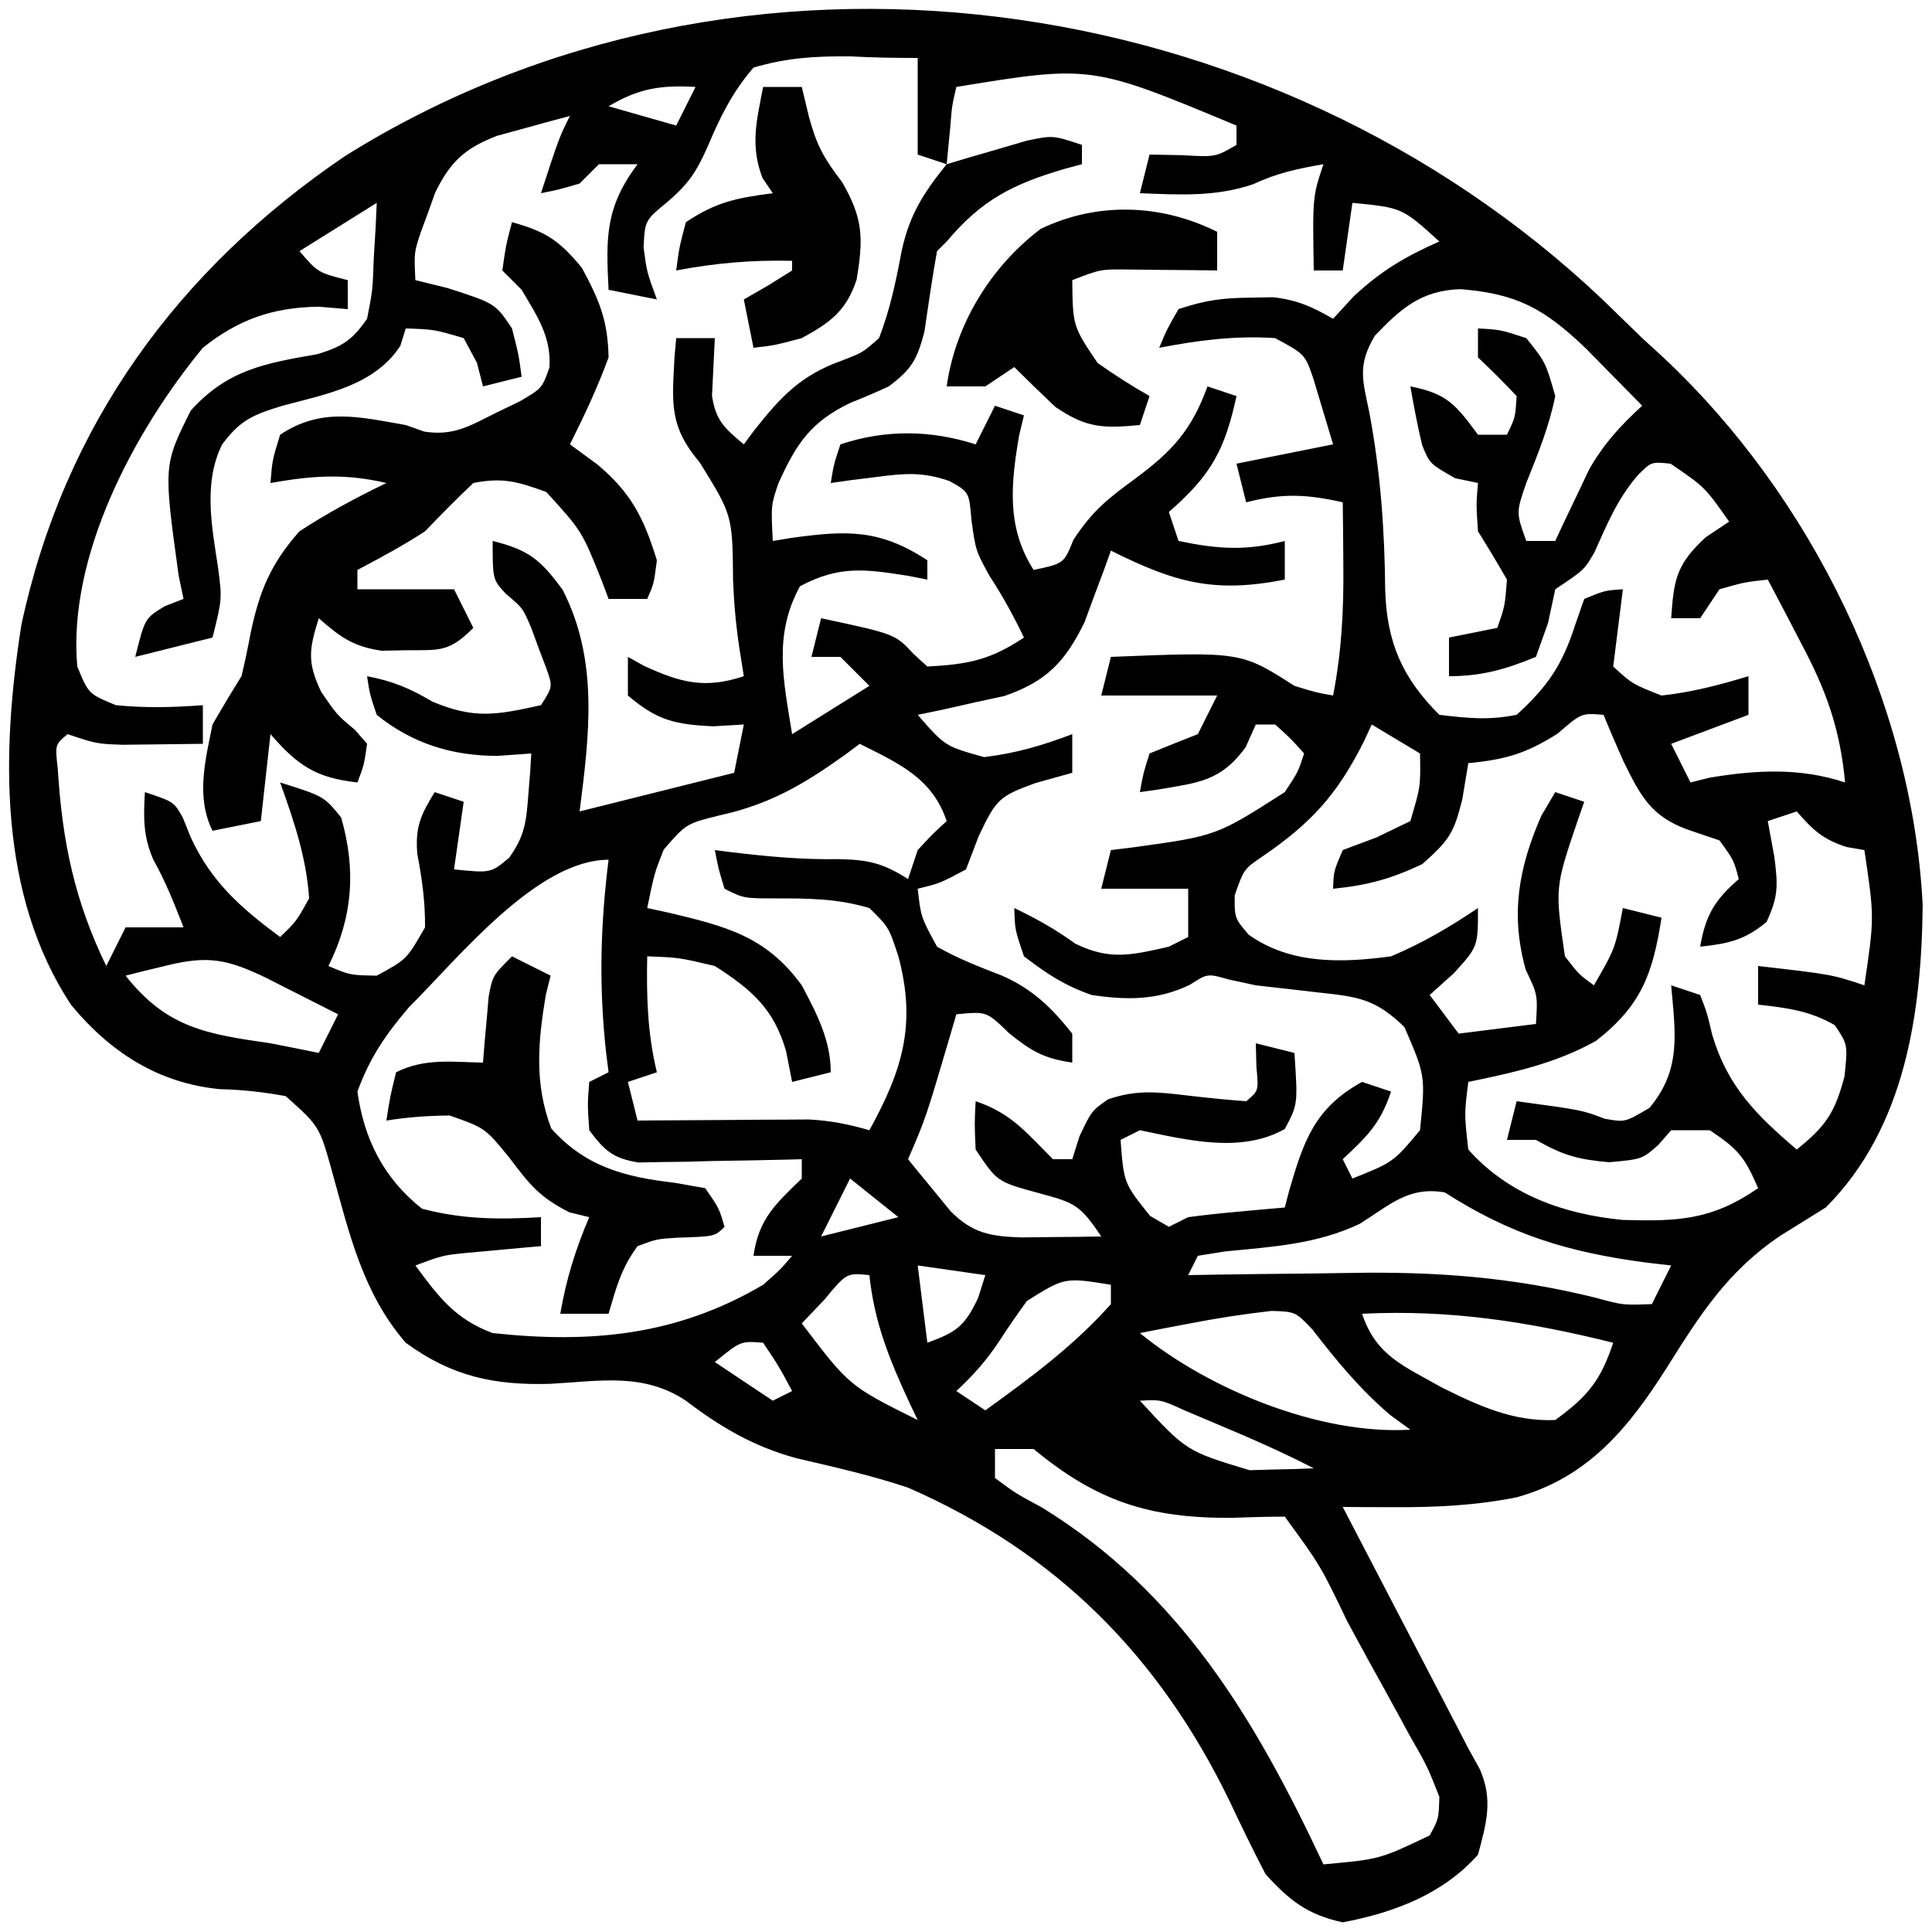 <svg xmlns="http://www.w3.org/2000/svg" width="200" height="200"><path d="M0 0 C1.362 1.316 2.717 2.639 4.072 3.961 C4.799 4.627 5.526 5.292 6.275 5.977 C21.597 20.334 32.059 41.699 33.107 62.665 C32.988 73.847 31.298 85.736 23.072 93.961 C21.533 94.924 19.991 95.881 18.447 96.836 C12.939 100.511 10.074 105.038 6.624 110.532 C2.702 116.727 -1.526 121.926 -8.928 123.961 C-13.214 124.819 -17.316 125.004 -21.67 124.985 C-22.656 124.981 -23.642 124.978 -24.658 124.975 C-25.407 124.97 -26.156 124.966 -26.928 124.961 C-26.545 125.698 -26.161 126.434 -25.766 127.193 C-24.339 129.936 -22.911 132.679 -21.484 135.423 C-20.564 137.19 -19.645 138.956 -18.725 140.723 C-18.145 141.838 -17.565 142.953 -16.967 144.102 C-16.433 145.128 -15.899 146.155 -15.348 147.212 C-14.88 148.12 -14.411 149.027 -13.928 149.961 C-13.534 150.67 -13.14 151.379 -12.734 152.109 C-11.347 155.296 -12.051 157.688 -12.928 160.961 C-16.559 165.046 -21.627 166.959 -26.928 167.961 C-30.601 167.163 -32.45 165.693 -34.928 162.961 C-36.234 160.434 -37.471 157.91 -38.678 155.336 C-45.949 140.381 -56.565 129.68 -71.928 122.961 C-75.744 121.683 -79.644 120.811 -83.561 119.895 C-87.982 118.669 -91.304 116.707 -94.928 113.961 C-99.327 111.029 -103.867 111.936 -108.973 112.215 C-114.797 112.38 -119.163 111.445 -123.928 107.961 C-128.365 102.844 -129.775 96.64 -131.551 90.243 C-132.857 85.557 -132.857 85.557 -136.354 82.43 C-138.674 82.008 -140.823 81.764 -143.178 81.711 C-149.541 81.086 -154.469 77.917 -158.533 73.032 C-166.136 61.572 -165.775 46.778 -163.717 33.665 C-159.319 13.024 -147.542 -3.113 -130.225 -14.875 C-89.227 -40.526 -34.411 -32.636 0 0 Z M-77.951 -25.207 C-81.546 -25.227 -84.474 -25.068 -87.928 -24.039 C-90.178 -21.417 -91.365 -18.935 -92.717 -15.765 C-93.856 -13.2 -94.714 -11.953 -96.803 -10.164 C-99.17 -8.222 -99.17 -8.222 -99.303 -5.414 C-98.973 -2.898 -98.973 -2.898 -97.928 -0.039 C-99.578 -0.369 -101.228 -0.699 -102.928 -1.039 C-103.202 -6.433 -103.289 -9.558 -99.928 -14.039 C-101.248 -14.039 -102.568 -14.039 -103.928 -14.039 C-104.588 -13.379 -105.248 -12.719 -105.928 -12.039 C-108.053 -11.414 -108.053 -11.414 -109.928 -11.039 C-108.053 -16.789 -108.053 -16.789 -106.928 -19.039 C-108.535 -18.613 -110.139 -18.173 -111.74 -17.726 C-112.634 -17.482 -113.527 -17.239 -114.448 -16.988 C-117.8 -15.705 -119.305 -14.31 -120.877 -11.101 C-121.121 -10.42 -121.364 -9.74 -121.615 -9.039 C-121.993 -8.018 -121.993 -8.018 -122.377 -6.976 C-123.065 -4.893 -123.065 -4.893 -122.928 -2.039 C-121.835 -1.77 -120.742 -1.502 -119.615 -1.226 C-114.655 0.371 -114.655 0.371 -112.928 2.961 C-112.24 5.649 -112.24 5.649 -111.928 7.961 C-113.908 8.456 -113.908 8.456 -115.928 8.961 C-116.134 8.157 -116.34 7.353 -116.553 6.524 C-117.007 5.678 -117.46 4.833 -117.928 3.961 C-120.981 3.063 -120.981 3.063 -123.928 2.961 C-124.206 3.859 -124.206 3.859 -124.49 4.774 C-127.186 8.875 -132.151 9.754 -136.678 10.961 C-139.775 11.914 -141.028 12.428 -142.928 14.961 C-144.895 18.896 -144.01 23.423 -143.365 27.649 C-142.928 30.961 -142.928 30.961 -143.928 34.961 C-146.568 35.621 -149.208 36.281 -151.928 36.961 C-150.928 32.961 -150.928 32.961 -148.865 31.711 C-148.226 31.464 -147.587 31.216 -146.928 30.961 C-147.093 30.178 -147.258 29.394 -147.428 28.586 C-149.009 17.124 -149.009 17.124 -146.178 11.461 C-142.368 7.229 -138.479 6.565 -133.049 5.622 C-130.467 4.818 -129.476 4.187 -127.928 1.961 C-127.349 -1.001 -127.349 -1.001 -127.24 -4.226 C-127.175 -5.313 -127.109 -6.399 -127.041 -7.519 C-127.004 -8.35 -126.966 -9.182 -126.928 -10.039 C-129.568 -8.389 -132.208 -6.739 -134.928 -5.039 C-133.003 -2.815 -133.003 -2.815 -129.928 -2.039 C-129.928 -1.049 -129.928 -0.059 -129.928 0.961 C-130.918 0.879 -131.908 0.796 -132.928 0.711 C-137.661 0.778 -141.209 2.005 -144.928 4.961 C-152.002 13.558 -158.946 26.487 -157.928 37.961 C-156.761 40.795 -156.761 40.795 -153.928 41.961 C-150.896 42.264 -147.963 42.195 -144.928 41.961 C-144.928 43.281 -144.928 44.601 -144.928 45.961 C-146.699 45.988 -148.47 46.008 -150.24 46.024 C-151.227 46.036 -152.213 46.047 -153.229 46.059 C-155.928 45.961 -155.928 45.961 -158.928 44.961 C-160.231 46.031 -160.231 46.031 -159.948 48.551 C-159.483 56.069 -158.221 62.176 -154.928 68.961 C-154.268 67.641 -153.608 66.321 -152.928 64.961 C-150.948 64.961 -148.968 64.961 -146.928 64.961 C-147.867 62.547 -148.781 60.222 -150.053 57.961 C-151.122 55.519 -151.075 53.6 -150.928 50.961 C-147.928 51.961 -147.928 51.961 -147.006 53.598 C-146.733 54.275 -146.46 54.952 -146.178 55.649 C-144.037 60.29 -140.981 62.956 -136.928 65.961 C-135.239 64.324 -135.239 64.324 -133.928 61.961 C-134.204 57.732 -135.508 53.938 -136.928 49.961 C-132.385 51.396 -132.385 51.396 -130.615 53.586 C-129.045 59.011 -129.421 63.947 -131.928 68.961 C-129.688 69.912 -129.688 69.912 -126.928 69.961 C-123.827 68.28 -123.827 68.28 -121.928 64.961 C-121.907 62.325 -122.231 59.951 -122.729 57.364 C-122.96 54.579 -122.374 53.307 -120.928 50.961 C-119.938 51.291 -118.948 51.621 -117.928 51.961 C-118.258 54.271 -118.588 56.581 -118.928 58.961 C-115.124 59.346 -115.124 59.346 -113.221 57.754 C-111.614 55.526 -111.438 53.997 -111.24 51.274 C-111.175 50.466 -111.109 49.657 -111.041 48.825 C-111.004 48.21 -110.966 47.595 -110.928 46.961 C-112.083 47.044 -113.238 47.126 -114.428 47.211 C-119.113 47.211 -123.251 45.933 -126.928 42.961 C-127.651 40.821 -127.651 40.821 -127.928 38.961 C-125.266 39.473 -123.548 40.186 -121.178 41.586 C-116.82 43.43 -114.514 42.972 -109.928 41.961 C-108.698 40.041 -108.698 40.041 -109.381 38.122 C-109.644 37.429 -109.907 36.737 -110.178 36.024 C-110.431 35.334 -110.683 34.645 -110.944 33.934 C-111.823 31.884 -111.823 31.884 -113.537 30.458 C-114.928 28.961 -114.928 28.961 -114.928 24.961 C-111.193 25.895 -109.995 26.87 -107.678 30.024 C-103.932 37.365 -104.924 45.044 -105.928 52.961 C-100.648 51.641 -95.368 50.321 -89.928 48.961 C-89.598 47.311 -89.268 45.661 -88.928 43.961 C-89.98 44.023 -91.032 44.085 -92.115 44.149 C-96.107 43.953 -97.902 43.529 -100.928 40.961 C-100.928 39.641 -100.928 38.321 -100.928 36.961 C-100.371 37.271 -99.814 37.58 -99.24 37.899 C-95.446 39.642 -92.933 40.297 -88.928 38.961 C-89.145 37.6 -89.145 37.6 -89.365 36.211 C-89.734 33.8 -89.947 31.477 -90.041 29.036 C-90.102 22.305 -90.102 22.305 -93.49 16.836 C-96.677 13.078 -96.35 10.701 -96.104 5.938 C-96.017 4.96 -96.017 4.96 -95.928 3.961 C-94.608 3.961 -93.288 3.961 -91.928 3.961 C-92.026 5.947 -92.123 7.933 -92.221 9.918 C-91.851 12.497 -90.892 13.327 -88.928 14.961 C-88.588 14.503 -88.247 14.044 -87.897 13.571 C-85.088 10.015 -83.053 7.812 -78.74 6.274 C-76.628 5.465 -76.628 5.465 -74.928 3.961 C-73.776 0.959 -73.171 -1.95 -72.58 -5.109 C-71.739 -8.886 -70.328 -11.059 -67.928 -14.039 C-68.918 -14.369 -69.908 -14.699 -70.928 -15.039 C-70.928 -18.339 -70.928 -21.639 -70.928 -25.039 C-73.27 -25.039 -75.613 -25.077 -77.951 -25.207 Z M-66.928 -22.039 C-67.386 -20.066 -67.386 -20.066 -67.553 -17.914 C-67.677 -16.635 -67.8 -15.356 -67.928 -14.039 C-66.789 -14.381 -66.789 -14.381 -65.627 -14.73 C-64.633 -15.017 -63.639 -15.305 -62.615 -15.601 C-61.629 -15.891 -60.643 -16.181 -59.627 -16.48 C-56.928 -17.039 -56.928 -17.039 -53.928 -16.039 C-53.928 -15.379 -53.928 -14.719 -53.928 -14.039 C-54.52 -13.88 -55.111 -13.721 -55.721 -13.558 C-61.043 -11.987 -64.255 -10.4 -67.928 -6.039 C-68.258 -5.709 -68.588 -5.379 -68.928 -5.039 C-69.424 -2.268 -69.828 0.512 -70.233 3.297 C-70.989 6.197 -71.56 7.19 -73.928 8.961 C-75.222 9.565 -76.537 10.126 -77.865 10.649 C-81.988 12.615 -83.48 14.87 -85.334 18.961 C-86.118 21.253 -86.118 21.253 -85.928 24.961 C-85.276 24.854 -84.623 24.747 -83.951 24.637 C-78.323 23.865 -74.877 23.705 -69.928 26.961 C-69.928 27.621 -69.928 28.281 -69.928 28.961 C-70.592 28.831 -71.256 28.701 -71.94 28.567 C-76.414 27.868 -79.031 27.487 -83.115 29.649 C-85.894 34.727 -84.825 39.391 -83.928 44.961 C-81.288 43.311 -78.648 41.661 -75.928 39.961 C-76.918 38.971 -77.908 37.981 -78.928 36.961 C-79.918 36.961 -80.908 36.961 -81.928 36.961 C-81.598 35.641 -81.268 34.321 -80.928 32.961 C-73.268 34.594 -73.268 34.594 -71.365 36.649 C-70.891 37.082 -70.417 37.515 -69.928 37.961 C-65.745 37.737 -63.436 37.3 -59.928 34.961 C-61.005 32.725 -62.124 30.664 -63.49 28.586 C-64.928 25.961 -64.928 25.961 -65.365 22.774 C-65.605 19.895 -65.605 19.895 -67.635 18.762 C-70.41 17.793 -72.276 17.955 -75.178 18.336 C-76.07 18.447 -76.962 18.558 -77.881 18.672 C-78.557 18.768 -79.232 18.863 -79.928 18.961 C-79.615 17.024 -79.615 17.024 -78.928 14.961 C-74.284 13.413 -69.603 13.465 -64.928 14.961 C-64.268 13.641 -63.608 12.321 -62.928 10.961 C-61.443 11.456 -61.443 11.456 -59.928 11.961 C-60.093 12.642 -60.258 13.323 -60.428 14.024 C-61.282 19.041 -61.759 23.537 -58.928 27.961 C-55.794 27.3 -55.794 27.3 -54.803 24.836 C-52.875 21.88 -51.247 20.581 -48.428 18.524 C-44.535 15.637 -42.586 13.493 -40.928 8.961 C-39.938 9.291 -38.948 9.621 -37.928 9.961 C-39.12 15.488 -40.527 18.14 -44.928 21.961 C-44.598 22.951 -44.268 23.941 -43.928 24.961 C-39.91 25.802 -36.91 26.015 -32.928 24.961 C-32.928 26.281 -32.928 27.601 -32.928 28.961 C-40.21 30.392 -44.264 29.293 -50.928 25.961 C-51.17 26.637 -51.413 27.312 -51.662 28.008 C-51.998 28.9 -52.333 29.792 -52.678 30.711 C-53.003 31.593 -53.328 32.475 -53.662 33.383 C-55.676 37.486 -57.592 39.498 -61.944 41.008 C-63.011 41.24 -64.078 41.472 -65.178 41.711 C-66.256 41.954 -67.333 42.196 -68.444 42.446 C-69.263 42.616 -70.083 42.786 -70.928 42.961 C-68.089 46.214 -68.089 46.214 -64.053 47.336 C-60.785 46.944 -57.998 46.131 -54.928 44.961 C-54.928 46.281 -54.928 47.601 -54.928 48.961 C-56.186 49.312 -57.444 49.663 -58.74 50.024 C-62.49 51.392 -62.785 51.66 -64.615 55.524 C-65.049 56.658 -65.482 57.793 -65.928 58.961 C-68.615 60.399 -68.615 60.399 -70.928 60.961 C-70.597 63.887 -70.597 63.887 -68.928 66.961 C-66.747 68.2 -64.531 69.057 -62.194 69.961 C-59.024 71.361 -57.067 73.27 -54.928 75.961 C-54.928 76.951 -54.928 77.941 -54.928 78.961 C-57.874 78.525 -59.112 77.813 -61.49 75.899 C-63.8 73.65 -63.8 73.65 -66.928 73.961 C-67.121 74.625 -67.315 75.289 -67.514 75.973 C-70.1 84.743 -70.1 84.743 -71.928 88.961 C-70.998 90.114 -70.059 91.258 -69.115 92.399 C-68.593 93.037 -68.071 93.675 -67.533 94.333 C-65.269 96.63 -63.401 96.944 -60.229 97.059 C-59.243 97.047 -58.256 97.036 -57.24 97.024 C-56.247 97.015 -55.253 97.006 -54.229 96.997 C-53.47 96.985 -52.71 96.973 -51.928 96.961 C-54.174 93.593 -54.726 93.471 -58.428 92.461 C-62.706 91.295 -62.706 91.295 -64.928 87.961 C-65.053 85.274 -65.053 85.274 -64.928 82.961 C-61.237 84.192 -59.648 86.241 -56.928 88.961 C-56.268 88.961 -55.608 88.961 -54.928 88.961 C-54.68 88.178 -54.433 87.394 -54.178 86.586 C-52.928 83.961 -52.928 83.961 -51.237 82.77 C-48.199 81.706 -45.923 82.023 -42.74 82.399 C-40.807 82.621 -38.869 82.818 -36.928 82.961 C-35.632 81.895 -35.632 81.895 -35.865 79.399 C-35.886 78.595 -35.907 77.79 -35.928 76.961 C-34.608 77.291 -33.288 77.621 -31.928 77.961 C-31.572 83.295 -31.572 83.295 -32.928 85.836 C-37.481 88.398 -43.062 86.963 -47.928 85.961 C-48.918 86.456 -48.918 86.456 -49.928 86.961 C-49.589 91.448 -49.589 91.448 -46.865 94.836 C-45.906 95.393 -45.906 95.393 -44.928 95.961 C-44.268 95.631 -43.608 95.301 -42.928 94.961 C-41.224 94.735 -39.515 94.553 -37.803 94.399 C-36.893 94.315 -35.983 94.231 -35.045 94.145 C-34.346 94.084 -33.648 94.024 -32.928 93.961 C-32.769 93.358 -32.611 92.755 -32.448 92.133 C-30.961 87.043 -29.825 83.655 -24.928 80.961 C-23.938 81.291 -22.948 81.621 -21.928 81.961 C-23.04 85.297 -24.402 86.598 -26.928 88.961 C-26.598 89.621 -26.268 90.281 -25.928 90.961 C-21.697 89.273 -21.697 89.273 -18.928 85.961 C-18.361 80.325 -18.361 80.325 -20.545 75.278 C-23.514 72.392 -25.29 72.145 -29.365 71.711 C-30.478 71.583 -31.59 71.454 -32.737 71.321 C-34.316 71.143 -34.316 71.143 -35.928 70.961 C-36.851 70.762 -37.774 70.562 -38.725 70.356 C-40.931 69.73 -40.931 69.73 -42.74 70.899 C-46.092 72.527 -49.318 72.505 -52.928 71.961 C-55.793 70.946 -57.433 69.846 -59.928 67.961 C-60.865 65.211 -60.865 65.211 -60.928 62.961 C-58.65 64.058 -56.667 65.152 -54.615 66.649 C-51.016 68.407 -48.769 67.831 -44.928 66.961 C-44.268 66.631 -43.608 66.301 -42.928 65.961 C-42.928 64.311 -42.928 62.661 -42.928 60.961 C-45.898 60.961 -48.868 60.961 -51.928 60.961 C-51.433 58.981 -51.433 58.981 -50.928 56.961 C-50.131 56.863 -49.335 56.765 -48.514 56.665 C-39.991 55.484 -39.991 55.484 -32.928 50.961 C-31.539 48.861 -31.539 48.861 -30.928 46.961 C-32.303 45.42 -32.303 45.42 -33.928 43.961 C-34.588 43.961 -35.248 43.961 -35.928 43.961 C-36.454 45.137 -36.454 45.137 -36.99 46.336 C-39.598 49.869 -41.879 49.972 -46.065 50.7 C-46.68 50.786 -47.294 50.872 -47.928 50.961 C-47.58 49.024 -47.58 49.024 -46.928 46.961 C-45.267 46.28 -43.6 45.614 -41.928 44.961 C-41.268 43.641 -40.608 42.321 -39.928 40.961 C-43.888 40.961 -47.848 40.961 -51.928 40.961 C-51.598 39.641 -51.268 38.321 -50.928 36.961 C-37.45 36.422 -37.45 36.422 -31.928 39.961 C-29.693 40.648 -29.693 40.648 -27.928 40.961 C-27.045 36.443 -26.822 32.186 -26.865 27.586 C-26.875 26.341 -26.884 25.096 -26.893 23.813 C-26.904 22.872 -26.916 21.931 -26.928 20.961 C-30.66 20.115 -33.197 20.002 -36.928 20.961 C-37.423 18.981 -37.423 18.981 -37.928 16.961 C-34.628 16.301 -31.328 15.641 -27.928 14.961 C-28.361 13.518 -28.794 12.074 -29.24 10.586 C-29.484 9.774 -29.728 8.962 -29.979 8.125 C-30.842 5.63 -30.842 5.63 -33.928 3.961 C-38.06 3.686 -41.871 4.189 -45.928 4.961 C-45.115 3.024 -45.115 3.024 -43.928 0.961 C-41.157 0.038 -39.361 -0.202 -36.49 -0.226 C-35.729 -0.24 -34.967 -0.254 -34.182 -0.269 C-31.695 -0.015 -30.08 0.721 -27.928 1.961 C-27.227 1.198 -26.525 0.435 -25.803 -0.351 C-22.964 -3.004 -20.458 -4.479 -16.928 -6.039 C-20.777 -9.54 -20.777 -9.54 -25.928 -10.039 C-26.258 -7.729 -26.588 -5.419 -26.928 -3.039 C-27.918 -3.039 -28.908 -3.039 -29.928 -3.039 C-30.053 -10.664 -30.053 -10.664 -28.928 -14.039 C-31.542 -13.591 -33.771 -13.113 -36.178 -11.976 C-40.095 -10.641 -43.828 -10.878 -47.928 -11.039 C-47.598 -12.359 -47.268 -13.679 -46.928 -15.039 C-45.814 -15.018 -44.7 -14.997 -43.553 -14.976 C-40.096 -14.775 -40.096 -14.775 -37.928 -16.039 C-37.928 -16.699 -37.928 -17.359 -37.928 -18.039 C-52.97 -24.316 -52.97 -24.316 -66.928 -22.039 Z M-102.928 -20.039 C-100.618 -19.379 -98.308 -18.719 -95.928 -18.039 C-95.268 -19.359 -94.608 -20.679 -93.928 -22.039 C-97.553 -22.24 -99.793 -21.896 -102.928 -20.039 Z M-23.608 3.719 C-25.396 6.757 -24.895 8.232 -24.178 11.649 C-23.019 17.82 -22.589 23.784 -22.534 30.048 C-22.358 35.471 -20.784 39.105 -16.928 42.961 C-13.926 43.312 -11.833 43.537 -8.928 42.961 C-5.708 40.022 -4.196 37.796 -2.865 33.649 C-2.556 32.762 -2.247 31.875 -1.928 30.961 C0.197 30.086 0.197 30.086 2.072 29.961 C1.742 32.601 1.412 35.241 1.072 37.961 C3.054 39.773 3.054 39.773 6.072 40.961 C9.176 40.634 12.089 39.865 15.072 38.961 C15.072 40.281 15.072 41.601 15.072 42.961 C12.432 43.951 9.792 44.941 7.072 45.961 C7.732 47.281 8.392 48.601 9.072 49.961 C9.732 49.796 10.392 49.631 11.072 49.461 C15.844 48.666 20.428 48.414 25.072 49.961 C24.566 44.428 23.116 40.401 20.51 35.524 C20.18 34.888 19.851 34.252 19.511 33.596 C18.707 32.046 17.891 30.503 17.072 28.961 C14.635 29.232 14.635 29.232 12.072 29.961 C11.412 30.951 10.752 31.941 10.072 32.961 C9.082 32.961 8.092 32.961 7.072 32.961 C7.347 28.93 7.607 27.392 10.635 24.586 C11.439 24.05 12.243 23.514 13.072 22.961 C10.556 19.38 10.556 19.38 7.01 16.961 C4.996 16.755 4.996 16.755 3.576 18.208 C1.509 20.618 0.422 23.241 -0.865 26.122 C-1.928 27.961 -1.928 27.961 -4.928 29.961 C-5.175 31.116 -5.423 32.271 -5.678 33.461 C-6.09 34.616 -6.503 35.771 -6.928 36.961 C-10.066 38.25 -12.537 38.961 -15.928 38.961 C-15.928 37.641 -15.928 36.321 -15.928 34.961 C-13.453 34.466 -13.453 34.466 -10.928 33.961 C-10.141 31.704 -10.141 31.704 -9.928 28.961 C-10.897 27.276 -11.898 25.61 -12.928 23.961 C-13.115 21.149 -13.115 21.149 -12.928 18.961 C-13.712 18.796 -14.495 18.631 -15.303 18.461 C-17.928 16.961 -17.928 16.961 -18.705 15.047 C-19.192 13.036 -19.567 10.999 -19.928 8.961 C-16.092 9.71 -15.233 10.855 -12.928 13.961 C-11.938 13.961 -10.948 13.961 -9.928 13.961 C-9.064 12.18 -9.064 12.18 -8.928 9.961 C-10.219 8.587 -11.554 7.252 -12.928 5.961 C-12.928 4.971 -12.928 3.981 -12.928 2.961 C-10.615 3.086 -10.615 3.086 -7.928 3.961 C-5.928 6.461 -5.928 6.461 -4.928 9.961 C-5.563 13.124 -6.734 15.975 -7.928 18.961 C-8.986 22.024 -8.986 22.024 -7.928 24.961 C-6.938 24.961 -5.948 24.961 -4.928 24.961 C-4.613 24.286 -4.299 23.61 -3.975 22.915 C-3.547 22.023 -3.119 21.13 -2.678 20.211 C-2.26 19.33 -1.843 18.448 -1.412 17.54 C0.123 14.872 1.81 13.03 4.072 10.961 C2.825 9.687 1.574 8.417 0.322 7.149 C-0.722 6.087 -0.722 6.087 -1.787 5.004 C-6.068 0.92 -8.856 -0.631 -14.744 -1.105 C-18.798 -0.982 -20.914 0.9 -23.608 3.719 Z M-4.678 44.899 C-7.956 46.979 -10.113 47.598 -13.928 47.961 C-14.237 49.818 -14.237 49.818 -14.553 51.711 C-15.424 55.176 -15.858 55.899 -18.678 58.399 C-21.863 59.93 -24.426 60.628 -27.928 60.961 C-27.865 59.149 -27.865 59.149 -26.928 56.961 C-25.773 56.528 -24.618 56.095 -23.428 55.649 C-22.273 55.092 -21.118 54.535 -19.928 53.961 C-18.866 50.373 -18.866 50.373 -18.928 46.961 C-21.403 45.476 -21.403 45.476 -23.928 43.961 C-24.196 44.542 -24.464 45.122 -24.74 45.719 C-27.498 51.217 -30.194 54.175 -35.244 57.622 C-37.166 58.938 -37.166 58.938 -38.115 61.649 C-38.124 64.004 -38.124 64.004 -36.678 65.711 C-32.336 68.813 -27.026 68.65 -21.928 67.961 C-18.702 66.605 -15.823 64.92 -12.928 62.961 C-12.928 66.961 -12.928 66.961 -15.428 69.711 C-16.253 70.454 -17.078 71.196 -17.928 71.961 C-16.938 73.281 -15.948 74.601 -14.928 75.961 C-12.288 75.631 -9.648 75.301 -6.928 74.961 C-6.74 71.953 -6.74 71.953 -7.99 69.336 C-9.581 63.612 -8.732 58.794 -6.365 53.399 C-5.891 52.595 -5.417 51.79 -4.928 50.961 C-3.938 51.291 -2.948 51.621 -1.928 51.961 C-2.156 52.614 -2.384 53.266 -2.619 53.938 C-4.964 60.86 -4.964 60.86 -3.928 67.961 C-2.491 69.819 -2.491 69.819 -0.928 70.961 C1.273 67.157 1.273 67.157 2.072 62.961 C3.392 63.291 4.712 63.621 6.072 63.961 C5.171 69.766 3.982 73.06 -0.709 76.708 C-4.828 79.035 -9.326 80.013 -13.928 80.961 C-14.346 84.293 -14.346 84.293 -13.928 87.961 C-9.769 92.641 -4.022 94.664 2.08 95.25 C7.787 95.405 11.266 95.282 16.072 91.961 C14.702 88.8 14.083 87.969 11.072 85.961 C9.752 85.961 8.432 85.961 7.072 85.961 C6.639 86.456 6.206 86.951 5.76 87.461 C4.072 88.961 4.072 88.961 0.635 89.274 C-2.634 88.987 -4.168 88.538 -6.928 86.961 C-7.918 86.961 -8.908 86.961 -9.928 86.961 C-9.598 85.641 -9.268 84.321 -8.928 82.961 C-2.161 83.872 -2.161 83.872 0.197 84.774 C2.294 85.147 2.294 85.147 4.822 83.649 C8.156 79.667 7.501 75.958 7.072 70.961 C8.062 71.291 9.052 71.621 10.072 71.961 C10.775 73.782 10.775 73.782 11.322 76.086 C12.904 81.432 15.901 84.407 20.072 87.961 C23.061 85.551 24.016 84.175 25.01 80.399 C25.361 77.101 25.361 77.101 24.01 75.086 C21.426 73.586 19.018 73.289 16.072 72.961 C16.072 71.641 16.072 70.321 16.072 68.961 C23.697 69.836 23.697 69.836 27.072 70.961 C28.111 63.934 28.111 63.934 27.072 56.961 C26.474 56.858 25.876 56.755 25.26 56.649 C22.79 55.873 21.75 54.891 20.072 52.961 C19.082 53.291 18.092 53.621 17.072 53.961 C17.412 55.818 17.412 55.818 17.76 57.711 C18.113 60.604 18.195 61.696 16.947 64.399 C14.68 66.288 12.976 66.648 10.072 66.961 C10.636 63.692 11.572 62.136 14.072 59.961 C13.554 57.997 13.554 57.997 12.072 55.961 C10.979 55.59 9.886 55.219 8.76 54.836 C4.962 53.446 3.89 51.34 2.135 47.774 C1.425 46.179 0.73 44.578 0.072 42.961 C-2.216 42.769 -2.216 42.769 -4.678 44.899 Z M-76.928 45.961 C-77.462 46.36 -77.995 46.758 -78.545 47.168 C-82.756 50.163 -86.229 52.21 -91.303 53.336 C-94.89 54.217 -94.89 54.217 -97.225 56.918 C-98.191 59.374 -98.191 59.374 -98.928 62.961 C-97.824 63.199 -97.824 63.199 -96.698 63.442 C-90.809 64.85 -86.638 65.861 -82.928 70.961 C-81.401 73.847 -79.928 76.633 -79.928 79.961 C-81.908 80.456 -81.908 80.456 -83.928 80.961 C-84.237 79.384 -84.237 79.384 -84.553 77.774 C-85.822 73.397 -88.081 71.429 -91.928 68.961 C-95.655 68.081 -95.655 68.081 -98.928 67.961 C-99.01 72.123 -98.91 75.909 -97.928 79.961 C-99.413 80.456 -99.413 80.456 -100.928 80.961 C-100.598 82.281 -100.268 83.601 -99.928 84.961 C-99.343 84.956 -98.758 84.951 -98.156 84.946 C-95.496 84.925 -92.837 84.912 -90.178 84.899 C-89.258 84.891 -88.337 84.882 -87.389 84.874 C-86.499 84.87 -85.61 84.867 -84.694 84.864 C-83.877 84.859 -83.06 84.853 -82.218 84.848 C-79.988 84.958 -78.067 85.341 -75.928 85.961 C-72.482 79.705 -71.052 74.976 -72.928 67.961 C-73.92 64.942 -73.92 64.942 -75.928 62.961 C-79.28 61.971 -82.182 61.961 -85.678 61.961 C-88.928 61.961 -88.928 61.961 -90.928 60.961 C-91.553 58.899 -91.553 58.899 -91.928 56.961 C-91.075 57.07 -91.075 57.07 -90.205 57.18 C-86.457 57.631 -82.9 57.961 -79.115 57.899 C-76.018 57.96 -74.499 58.316 -71.928 59.961 C-71.598 58.971 -71.268 57.981 -70.928 56.961 C-69.365 55.274 -69.365 55.274 -67.928 53.961 C-69.405 49.532 -72.865 47.993 -76.928 45.961 Z M-123.58 73.215 C-126.021 76.07 -127.635 78.433 -128.928 81.961 C-128.235 86.943 -126.175 90.976 -122.24 94.086 C-118.052 95.193 -114.231 95.22 -109.928 94.961 C-109.928 95.951 -109.928 96.941 -109.928 97.961 C-110.615 98.022 -111.302 98.083 -112.01 98.145 C-112.911 98.229 -113.812 98.313 -114.74 98.399 C-115.634 98.48 -116.527 98.561 -117.448 98.645 C-120.055 98.896 -120.055 98.896 -122.928 99.961 C-120.507 103.248 -118.78 105.533 -114.928 106.961 C-104.793 108.046 -95.906 107.247 -86.928 101.961 C-85.158 100.402 -85.158 100.402 -83.928 98.961 C-85.248 98.961 -86.568 98.961 -87.928 98.961 C-87.381 95.131 -85.646 93.592 -82.928 90.961 C-82.928 90.301 -82.928 89.641 -82.928 88.961 C-83.488 88.977 -84.048 88.993 -84.625 89.009 C-87.163 89.071 -89.701 89.11 -92.24 89.149 C-93.122 89.174 -94.003 89.199 -94.91 89.225 C-96.182 89.24 -96.182 89.24 -97.479 89.254 C-98.259 89.27 -99.039 89.286 -99.843 89.302 C-102.475 88.872 -103.347 88.076 -104.928 85.961 C-105.115 83.274 -105.115 83.274 -104.928 80.961 C-104.268 80.631 -103.608 80.301 -102.928 79.961 C-103.054 78.962 -103.054 78.962 -103.182 77.942 C-103.936 71.116 -103.784 64.77 -102.928 57.961 C-110.365 57.961 -118.534 68.212 -123.58 73.215 Z M-148.615 68.899 C-149.424 69.094 -150.232 69.288 -151.065 69.489 C-151.68 69.645 -152.294 69.801 -152.928 69.961 C-148.658 75.37 -144.563 76.008 -137.928 76.961 C-136.26 77.286 -134.592 77.617 -132.928 77.961 C-132.268 76.641 -131.608 75.321 -130.928 73.961 C-132.531 73.146 -134.135 72.335 -135.74 71.524 C-136.634 71.071 -137.527 70.619 -138.448 70.153 C-142.391 68.259 -144.417 67.864 -148.615 68.899 Z M-77.928 90.961 C-78.918 92.941 -79.908 94.921 -80.928 96.961 C-78.288 96.301 -75.648 95.641 -72.928 94.961 C-74.578 93.641 -76.228 92.321 -77.928 90.961 Z M-25.174 95.653 C-29.618 97.765 -34.23 98.032 -39.084 98.504 C-40.023 98.655 -40.961 98.806 -41.928 98.961 C-42.258 99.621 -42.588 100.281 -42.928 100.961 C-42.062 100.946 -41.196 100.93 -40.304 100.914 C-37.02 100.862 -33.737 100.825 -30.452 100.797 C-29.044 100.782 -27.637 100.761 -26.229 100.735 C-17.333 100.573 -9.387 101.161 -0.708 103.312 C2.083 104.075 2.083 104.075 5.072 103.961 C5.732 102.641 6.392 101.321 7.072 99.961 C6.226 99.863 5.381 99.765 4.51 99.665 C-3.599 98.596 -9.529 96.782 -16.365 92.399 C-20.137 91.755 -22.017 93.682 -25.174 95.653 Z M-70.928 99.961 C-70.598 102.601 -70.268 105.241 -69.928 107.961 C-66.935 106.864 -66.082 106.285 -64.678 103.336 C-64.43 102.553 -64.183 101.769 -63.928 100.961 C-66.238 100.631 -68.548 100.301 -70.928 99.961 Z M-80.553 103.461 C-81.337 104.286 -82.12 105.111 -82.928 105.961 C-78.01 112.438 -78.01 112.438 -70.928 115.961 C-71.205 115.381 -71.482 114.801 -71.768 114.204 C-73.818 109.783 -75.425 105.866 -75.928 100.961 C-78.291 100.732 -78.291 100.732 -80.553 103.461 Z M-59.623 103.637 C-60.642 105.038 -61.626 106.465 -62.569 107.918 C-63.864 109.865 -65.224 111.372 -66.928 112.961 C-65.443 113.951 -65.443 113.951 -63.928 114.961 C-59.257 111.588 -54.767 108.28 -50.928 103.961 C-50.928 103.301 -50.928 102.641 -50.928 101.961 C-55.71 101.185 -55.71 101.185 -59.623 103.637 Z M-24.928 104.961 C-23.468 109.342 -20.597 110.358 -16.698 112.579 C-12.887 114.481 -9.257 116.149 -4.928 115.961 C-1.562 113.507 -0.242 111.902 1.072 107.961 C-7.734 105.773 -15.848 104.512 -24.928 104.961 Z M-42.74 105.961 C-43.716 106.147 -44.692 106.333 -45.698 106.524 C-46.802 106.74 -46.802 106.74 -47.928 106.961 C-40.792 112.803 -29.276 117.528 -19.928 116.961 C-20.609 116.466 -21.289 115.971 -21.99 115.461 C-25.155 112.768 -27.549 109.847 -30.084 106.571 C-31.821 104.752 -31.821 104.752 -34.283 104.665 C-37.135 104.985 -39.923 105.418 -42.74 105.961 Z M-91.928 109.961 C-88.958 111.941 -88.958 111.941 -85.928 113.961 C-85.268 113.631 -84.608 113.301 -83.928 112.961 C-85.283 110.425 -85.283 110.425 -86.928 107.961 C-89.252 107.777 -89.252 107.777 -91.928 109.961 Z M-47.928 113.961 C-43.115 119.18 -43.115 119.18 -36.569 121.157 C-35.78 121.134 -34.991 121.11 -34.178 121.086 C-32.979 121.059 -32.979 121.059 -31.756 121.032 C-30.851 120.997 -30.851 120.997 -29.928 120.961 C-33.237 119.251 -36.619 117.779 -40.053 116.336 C-41.107 115.89 -42.162 115.444 -43.248 114.985 C-45.761 113.842 -45.761 113.842 -47.928 113.961 Z M-62.928 118.961 C-62.928 119.951 -62.928 120.941 -62.928 121.961 C-60.802 123.542 -60.802 123.542 -58.053 125.024 C-43.726 133.834 -35.931 147.047 -28.928 161.961 C-23.094 161.431 -23.094 161.431 -17.928 158.961 C-16.988 157.248 -16.988 157.248 -16.928 154.961 C-18.168 151.82 -18.168 151.82 -20.076 148.481 C-20.408 147.867 -20.74 147.254 -21.082 146.622 C-22.145 144.666 -23.224 142.72 -24.303 140.774 C-25.023 139.452 -25.742 138.13 -26.459 136.807 C-29.226 131.036 -29.226 131.036 -32.928 125.961 C-34.762 125.967 -36.595 126.017 -38.428 126.086 C-46.925 126.147 -52.398 124.372 -58.928 118.961 C-60.248 118.961 -61.568 118.961 -62.928 118.961 Z " fill="#000000" transform="translate(165.928,31.039)"></path><path d="M0 0 C3.506 0.974 4.911 1.891 7.25 4.75 C9.065 8.121 9.922 10.183 10 14 C8.847 17.145 7.494 20.013 6 23 C6.928 23.681 7.856 24.361 8.812 25.062 C12.341 28.006 13.646 30.619 15 35 C14.688 37.438 14.688 37.438 14 39 C12.68 39 11.36 39 10 39 C9.654 38.078 9.654 38.078 9.301 37.137 C7.242 31.982 7.242 31.982 3.562 27.938 C0.655 26.874 -0.947 26.389 -4 27 C-5.711 28.621 -7.373 30.295 -9 32 C-11.274 33.486 -13.594 34.726 -16 36 C-16 36.66 -16 37.32 -16 38 C-12.7 38 -9.4 38 -6 38 C-5.34 39.32 -4.68 40.64 -4 42 C-6.5 44.5 -7.421 44.297 -10.875 44.312 C-11.739 44.329 -12.602 44.346 -13.492 44.363 C-16.431 43.938 -17.798 42.941 -20 41 C-21.006 44.2 -21.219 45.541 -19.75 48.625 C-18.135 50.987 -18.135 50.987 -16.25 52.562 C-15.838 53.037 -15.425 53.511 -15 54 C-15.312 56.188 -15.312 56.188 -16 58 C-20.314 57.521 -22.166 56.254 -25 53 C-25.33 55.97 -25.66 58.94 -26 62 C-28.475 62.495 -28.475 62.495 -31 63 C-32.736 59.529 -31.748 55.712 -31 52 C-30.031 50.315 -29.03 48.648 -28 47 C-27.648 45.53 -27.339 44.049 -27.062 42.562 C-26.159 38.238 -24.991 35.375 -22 32 C-19.102 30.108 -16.115 28.504 -13 27 C-17.311 25.995 -20.628 26.229 -25 27 C-24.812 24.625 -24.812 24.625 -24 22 C-19.719 19.146 -15.809 20.16 -11 21 C-10.366 21.224 -9.732 21.449 -9.078 21.68 C-6.109 22.137 -4.467 21.15 -1.812 19.812 C-0.932 19.386 -0.052 18.959 0.855 18.52 C3.117 17.191 3.117 17.191 3.883 15.02 C4.069 11.812 2.592 9.712 1 7 C0.34 6.34 -0.32 5.68 -1 5 C-0.625 2.375 -0.625 2.375 0 0 Z " fill="#000000" transform="translate(53,23)"></path><path d="M0 0 C1.32 0.66 2.64 1.32 4 2 C3.835 2.66 3.67 3.32 3.5 4 C2.69 8.857 2.3 13.148 4.062 17.812 C7.564 21.766 11.679 22.848 16.812 23.438 C17.864 23.623 18.916 23.809 20 24 C21.438 26.062 21.438 26.062 22 28 C21 29 21 29 17.125 29.125 C14.951 29.266 14.951 29.266 13 30 C11.312 32.289 10.81 34.217 10 37 C8.35 37 6.7 37 5 37 C5.61 33.442 6.578 30.317 8 27 C7.319 26.835 6.639 26.67 5.938 26.5 C2.793 24.894 1.842 23.634 -0.25 20.875 C-2.778 17.768 -2.778 17.768 -6.449 16.477 C-8.685 16.498 -10.795 16.64 -13 17 C-12.625 14.562 -12.625 14.562 -12 12 C-9.043 10.522 -6.258 10.94 -3 11 C-2.951 10.374 -2.902 9.747 -2.852 9.102 C-2.777 8.284 -2.702 7.467 -2.625 6.625 C-2.521 5.407 -2.521 5.407 -2.414 4.164 C-2 2 -2 2 0 0 Z " fill="#000000" transform="translate(53,99)"></path><path d="M0 0 C0 1.32 0 2.64 0 4 C-0.831 3.988 -1.663 3.977 -2.52 3.965 C-4.15 3.951 -4.15 3.951 -5.812 3.938 C-7.431 3.92 -7.431 3.92 -9.082 3.902 C-12.065 3.864 -12.065 3.864 -15 5 C-14.944 9.767 -14.944 9.767 -12.375 13.578 C-10.622 14.808 -8.863 15.945 -7 17 C-7.33 17.99 -7.66 18.98 -8 20 C-11.814 20.355 -13.53 20.32 -16.75 18.125 C-18.185 16.769 -19.604 15.396 -21 14 C-21.99 14.66 -22.98 15.32 -24 16 C-25.32 16 -26.64 16 -28 16 C-27.106 9.605 -23.447 3.603 -18.262 -0.312 C-12.372 -3.129 -5.784 -2.892 0 0 Z " fill="#000000" transform="translate(126,24)"></path><path d="M0 0 C1.32 0 2.64 0 4 0 C4.247 1.031 4.495 2.062 4.75 3.125 C5.556 6.068 6.255 7.335 8.188 9.875 C10.379 13.653 10.379 15.724 9.676 19.945 C8.609 23.19 6.943 24.395 4 26 C1.188 26.75 1.188 26.75 -1 27 C-1.33 25.35 -1.66 23.7 -2 22 C-1.175 21.526 -0.35 21.051 0.5 20.562 C1.325 20.047 2.15 19.531 3 19 C3 18.67 3 18.34 3 18 C-1.136 17.902 -4.936 18.226 -9 19 C-8.688 16.625 -8.688 16.625 -8 14 C-4.812 11.875 -2.735 11.498 1 11 C0.649 10.484 0.299 9.969 -0.062 9.438 C-1.362 6.06 -0.672 3.495 0 0 Z " fill="#000000" transform="translate(79,9)"></path></svg>